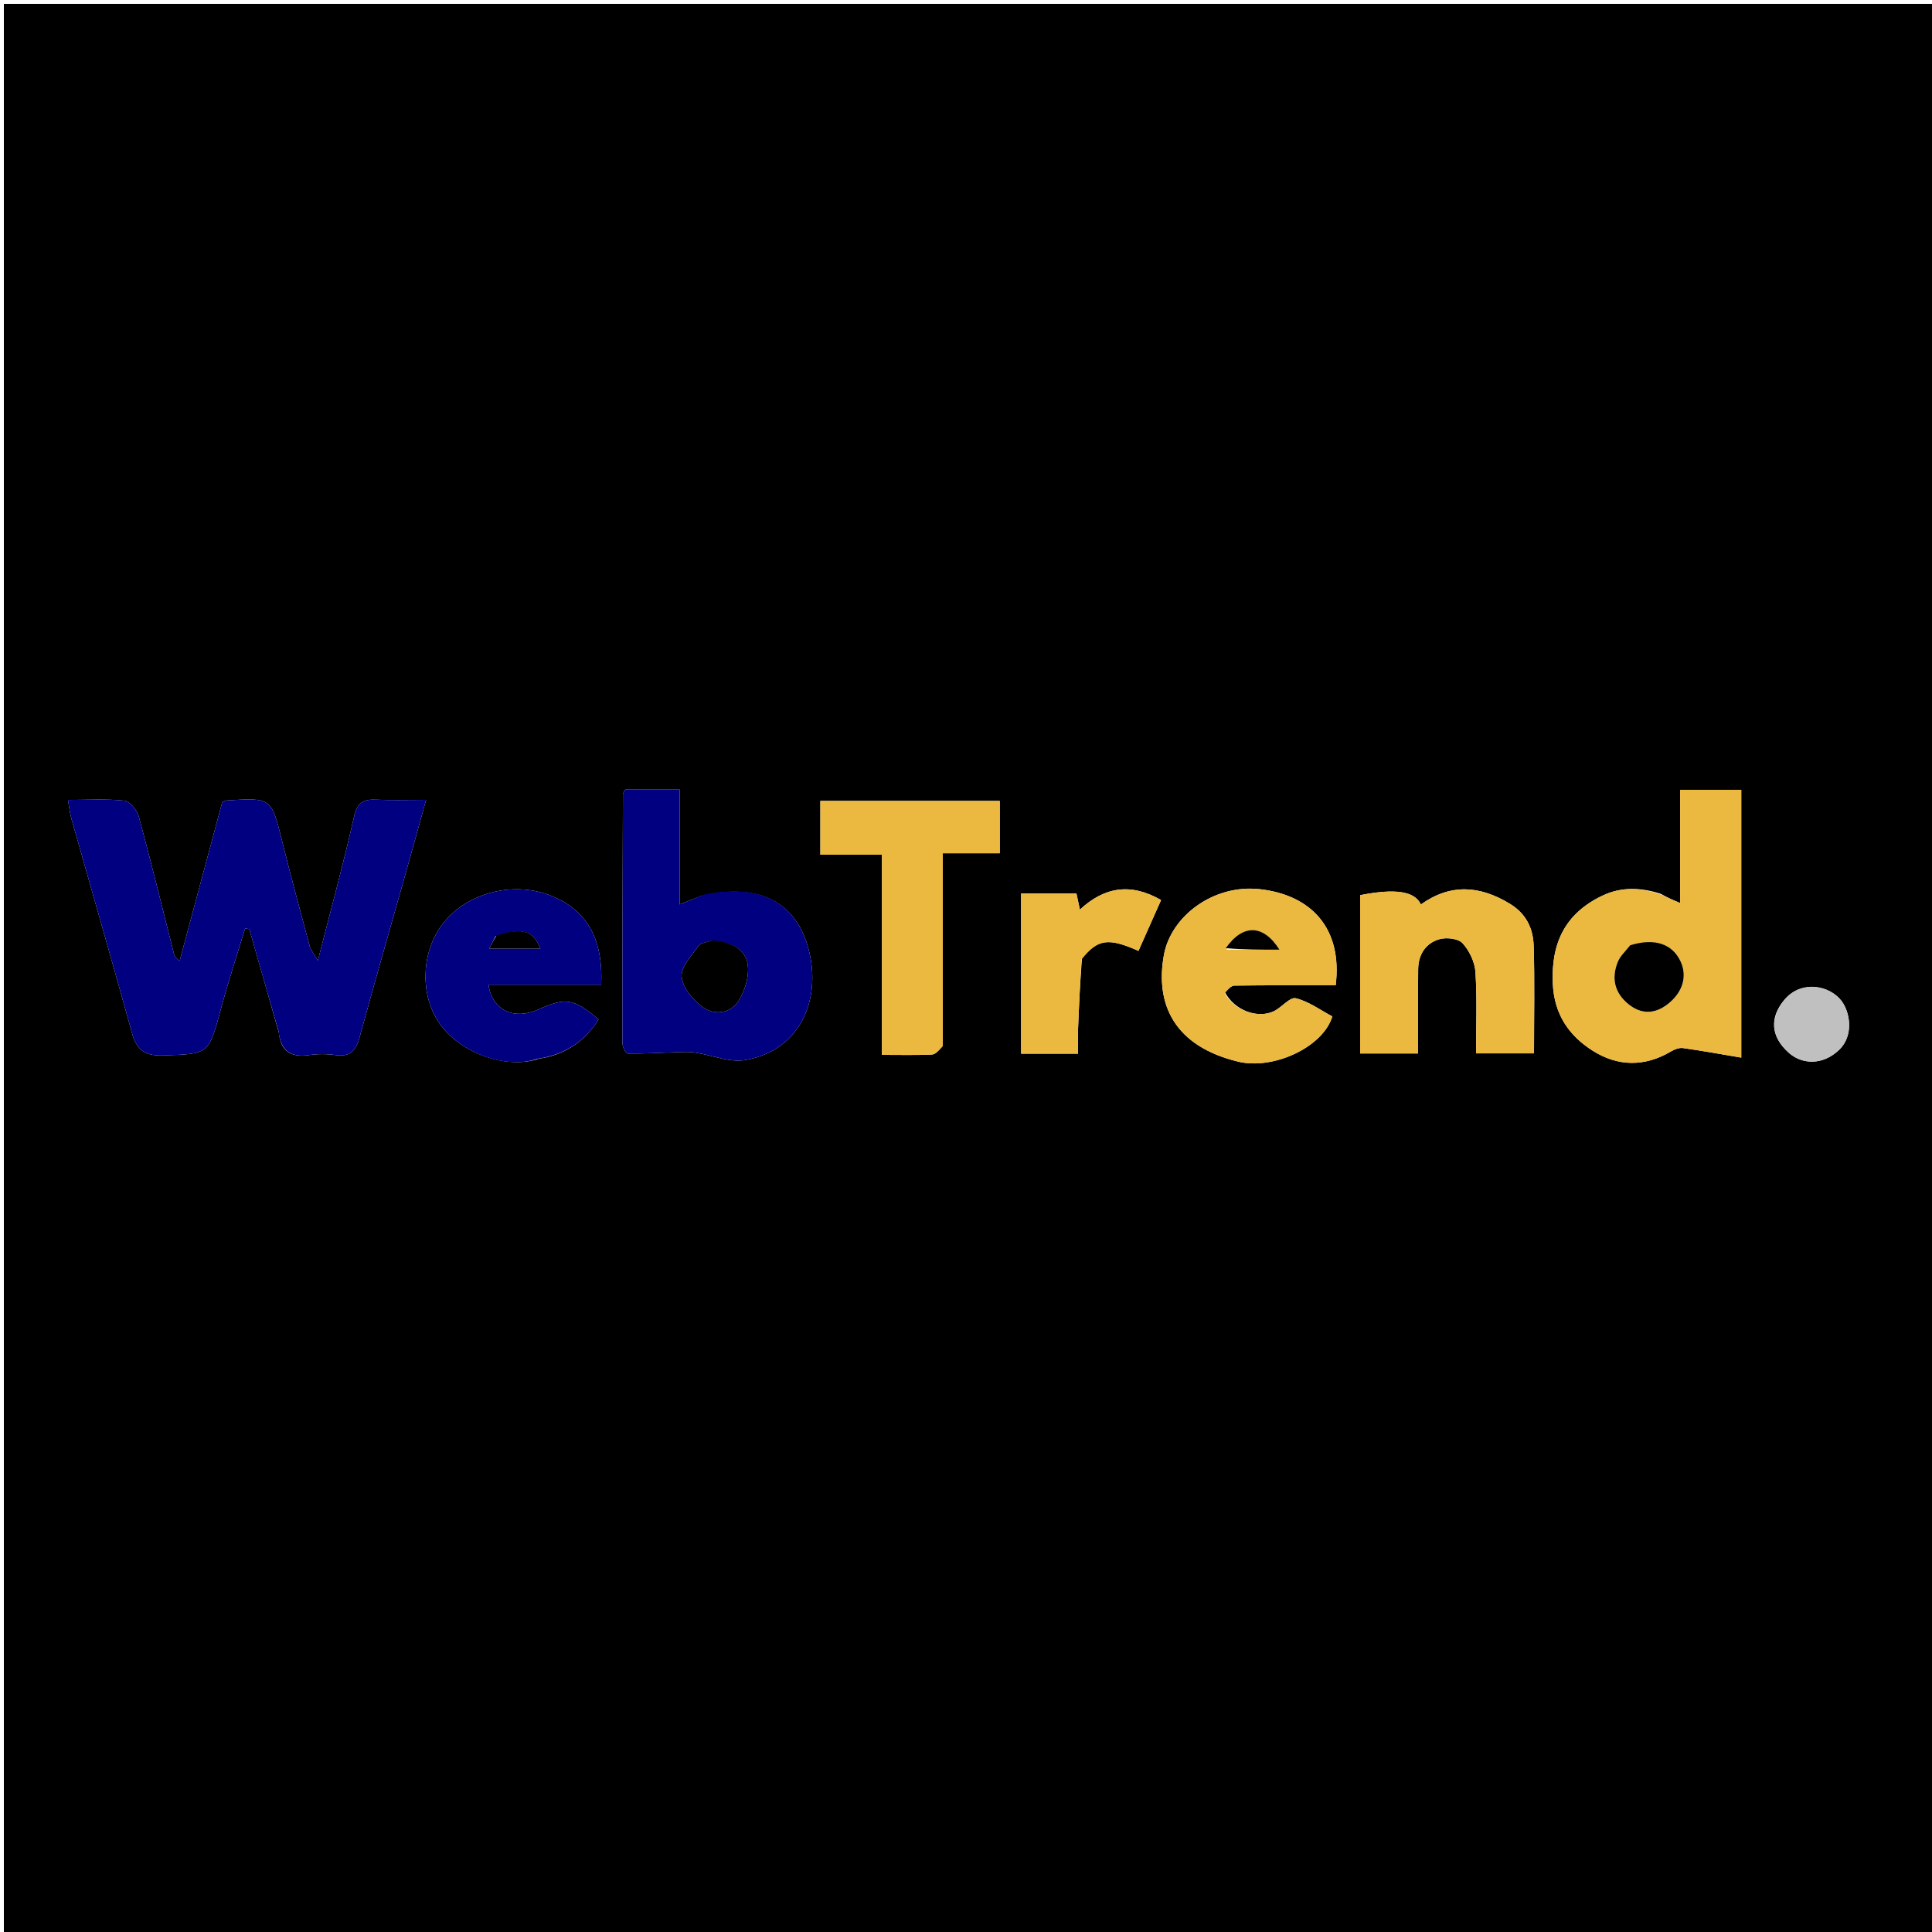 <svg version="1.1" id="Layer_1" xmlns="http://www.w3.org/2000/svg" xmlns:xlink="http://www.w3.org/1999/xlink" x="0px" y="0px"
	 width="100%" viewBox="0 0 500 500" enable-background="new 0 0 500 500" xml:space="preserve">
<path fill="#000000" opacity="1" stroke="none" 
	d="
M274,501 
	C182.667,501 91.833,501 1,501 
	C1,334.333 1,167.667 1,1 
	C167.667,1 334.333,1 501,1 
	C501,167.667 501,334.333 501,501 
	C425.5,501 350,501 274,501 
M72.175,267.303 
	C72.657,272.065 75.309,273.715 79.939,273.056 
	C82.224,272.731 84.63,272.739 86.917,273.058 
	C90.686,273.584 92.148,271.783 93.066,268.43 
	C96.947,254.25 101.016,240.121 104.999,225.969 
	C106.714,219.879 108.388,213.777 110.27,207.001 
	C105.303,207.001 101.326,207.147 97.366,206.956 
	C94.041,206.796 92.454,207.694 91.627,211.364 
	C88.888,223.514 85.594,235.539 82.259,248.606 
	C81.185,246.74 80.416,245.867 80.145,244.861 
	C77.698,235.771 75.258,226.678 72.974,217.546 
	C70.194,206.436 70.26,206.417 58.602,207.162 
	C58.294,207.182 57.998,207.398 57.513,207.599 
	C53.863,221.204 50.183,234.921 46.503,248.639 
	C45.383,247.944 45.149,247.378 45,246.791 
	C42.002,234.941 39.113,223.062 35.908,211.269 
	C35.465,209.637 33.585,207.366 32.173,207.213 
	C27.451,206.703 22.641,207.02 17.581,207.02 
	C17.953,209.042 18.104,210.532 18.505,211.952 
	C23.714,230.393 29.035,248.804 34.137,267.275 
	C35.335,271.61 37.341,273.301 42.128,273.139 
	C54.058,272.738 53.965,272.994 57.145,261.205 
	C59.042,254.175 61.323,247.249 63.431,240.276 
	C63.794,240.334 64.158,240.393 64.521,240.451 
	C67.014,249.136 69.508,257.821 72.175,267.303 
M429.816,231.32 
	C424.7,229.67 419.63,229.434 414.647,231.823 
	C405.058,236.421 401.389,244.066 401.868,254.583 
	C402.229,262.509 406.036,268.021 412.194,271.927 
	C418.67,276.034 425.644,276.151 432.458,272.104 
	C433.36,271.568 434.576,271.1 435.557,271.238 
	C440.597,271.948 445.609,272.865 450.641,273.712 
	C450.641,249.594 450.641,226.883 450.641,204.394 
	C445.212,204.394 440.149,204.394 434.812,204.394 
	C434.812,214.33 434.812,223.874 434.812,233.696 
	C433.108,232.989 431.763,232.432 429.816,231.32 
M181.53,231.817 
	C179.899,232.467 178.268,233.117 175.897,234.062 
	C175.897,223.787 175.897,214.204 175.897,204.335 
	C170.763,204.335 166.21,204.335 161.815,204.335 
	C161.495,204.949 161.217,205.234 161.216,205.52 
	C161.137,227.002 161.061,248.483 161.082,269.964 
	C161.083,270.907 161.979,272.658 162.472,272.663 
	C166.896,272.709 171.323,272.427 175.751,272.29 
	C177.155,272.247 178.586,272.206 179.967,272.414 
	C184.283,273.065 188.786,275.038 192.847,274.342 
	C207.12,271.896 212.575,258.761 209.32,245.905 
	C206.14,233.342 196.363,228.411 181.53,231.817 
M243.998,270.285 
	C243.998,253.897 243.998,237.509 243.998,220.831 
	C249.369,220.831 253.978,220.831 258.734,220.831 
	C258.734,216.138 258.734,211.749 258.734,207.28 
	C243.088,207.28 227.709,207.28 212.311,207.28 
	C212.311,211.955 212.311,216.345 212.311,221.206 
	C217.681,221.206 222.743,221.206 228.247,221.206 
	C228.247,238.729 228.247,255.777 228.247,272.998 
	C232.854,272.998 237.008,273.106 241.149,272.918 
	C242.118,272.874 243.041,271.829 243.998,270.285 
M139.371,274.009 
	C146.146,273.017 151.283,269.606 154.912,263.826 
	C148.476,258.396 146.412,258.073 139.351,261.244 
	C133.076,264.062 127.386,261.545 126.415,254.845 
	C136.215,254.845 145.931,254.845 155.581,254.845 
	C156.158,242.191 151.277,235.326 142.761,231.867 
	C133.391,228.061 121.626,230.687 115.139,238.392 
	C109.236,245.402 108.617,256.053 112.857,263.467 
	C117.96,272.391 130.971,276.9 139.371,274.009 
M316.939,256.656 
	C317.78,256.104 318.614,255.084 319.462,255.072 
	C328.226,254.955 336.993,255 345.674,255 
	C347.495,240.134 339.23,231.607 326.083,230.127 
	C314.057,228.773 303.041,237.093 301.218,247.159 
	C298.88,260.064 304.059,270.77 320.382,274.742 
	C329.545,276.972 342.405,270.998 344.806,263.049 
	C341.707,261.412 338.697,259.157 335.338,258.348 
	C333.829,257.984 331.72,260.709 329.714,261.686 
	C325.574,263.702 319.462,261.57 316.939,256.656 
M352,256.498 
	C352,261.921 352,267.344 352,272.645 
	C357.376,272.645 362.101,272.645 367.001,272.645 
	C367.001,265.144 366.952,257.998 367.02,250.853 
	C367.056,247.02 368.968,244.068 372.575,243.051 
	C374.386,242.541 377.414,242.9 378.517,244.114 
	C380.28,246.055 381.685,248.987 381.848,251.587 
	C382.29,258.642 382,265.742 382,272.619 
	C387.433,272.619 392.159,272.619 396.999,272.619 
	C396.999,263.088 397.197,253.932 396.914,244.791 
	C396.775,240.295 395.014,236.477 390.712,233.868 
	C382.892,229.124 375.321,228.657 367.726,234.072 
	C366.11,230.607 361.07,229.885 352,231.665 
	C352,239.57 352,247.534 352,256.498 
M280.016,247.915 
	C284.088,243.02 286.859,242.628 294.636,246.089 
	C296.585,241.704 298.533,237.321 300.485,232.928 
	C292.561,228.387 285.76,229.564 279.475,235.412 
	C279.068,233.504 278.81,232.3 278.582,231.232 
	C273.64,231.232 269.031,231.232 264.266,231.232 
	C264.266,245.19 264.266,258.914 264.266,272.697 
	C269.263,272.697 273.988,272.697 279,272.697 
	C279,270.256 278.932,268.113 279.013,265.975 
	C279.232,260.224 279.514,254.476 280.016,247.915 
M461.978,258.534 
	C457.89,263.222 458.154,268.245 462.995,272.505 
	C466.396,275.497 471.732,275.784 475.995,271.666 
	C479.825,267.968 478.789,261.88 476.534,258.981 
	C473.458,255.025 466.445,253.669 461.978,258.534 
z"/>
<path fill="#000080" opacity="1" stroke="none" 
	d="
M72.088,266.904 
	C69.508,257.821 67.014,249.136 64.521,240.451 
	C64.158,240.393 63.794,240.334 63.431,240.276 
	C61.323,247.249 59.042,254.175 57.145,261.205 
	C53.965,272.994 54.058,272.738 42.128,273.139 
	C37.341,273.301 35.335,271.61 34.137,267.275 
	C29.035,248.804 23.714,230.393 18.505,211.952 
	C18.104,210.532 17.953,209.042 17.581,207.02 
	C22.641,207.02 27.451,206.703 32.173,207.213 
	C33.585,207.366 35.465,209.637 35.908,211.269 
	C39.113,223.062 42.002,234.941 45,246.791 
	C45.149,247.378 45.383,247.944 46.503,248.639 
	C50.183,234.921 53.863,221.204 57.513,207.599 
	C57.998,207.398 58.294,207.182 58.602,207.162 
	C70.26,206.417 70.194,206.436 72.974,217.546 
	C75.258,226.678 77.698,235.771 80.145,244.861 
	C80.416,245.867 81.185,246.74 82.259,248.606 
	C85.594,235.539 88.888,223.514 91.627,211.364 
	C92.454,207.694 94.041,206.796 97.366,206.956 
	C101.326,207.147 105.303,207.001 110.27,207.001 
	C108.388,213.777 106.714,219.879 104.999,225.969 
	C101.016,240.121 96.947,254.25 93.066,268.43 
	C92.148,271.783 90.686,273.584 86.917,273.058 
	C84.63,272.739 82.224,272.731 79.939,273.056 
	C75.309,273.715 72.657,272.065 72.088,266.904 
z"/>
<path fill="#EBB840" opacity="1" stroke="none" 
	d="
M430.117,231.597 
	C431.763,232.432 433.108,232.989 434.812,233.696 
	C434.812,223.874 434.812,214.33 434.812,204.394 
	C440.149,204.394 445.212,204.394 450.641,204.394 
	C450.641,226.883 450.641,249.594 450.641,273.712 
	C445.609,272.865 440.597,271.948 435.557,271.238 
	C434.576,271.1 433.36,271.568 432.458,272.104 
	C425.644,276.151 418.67,276.034 412.194,271.927 
	C406.036,268.021 402.229,262.509 401.868,254.583 
	C401.389,244.066 405.058,236.421 414.647,231.823 
	C419.63,229.434 424.7,229.67 430.117,231.597 
M421.597,244.937 
	C420.619,246.234 419.328,247.4 418.724,248.852 
	C416.958,253.095 417.822,256.934 421.431,259.867 
	C424.729,262.546 428.228,262.484 431.581,259.883 
	C435.512,256.834 436.726,252.673 434.928,248.803 
	C432.821,244.271 428.189,242.665 421.597,244.937 
z"/>
<path fill="#000080" opacity="1" stroke="none" 
	d="
M181.874,231.61 
	C196.363,228.411 206.14,233.342 209.32,245.905 
	C212.575,258.761 207.12,271.896 192.847,274.342 
	C188.786,275.038 184.283,273.065 179.967,272.414 
	C178.586,272.206 177.155,272.247 175.751,272.29 
	C171.323,272.427 166.896,272.709 162.472,272.663 
	C161.979,272.658 161.083,270.907 161.082,269.964 
	C161.061,248.483 161.137,227.002 161.216,205.52 
	C161.217,205.234 161.495,204.949 161.815,204.335 
	C166.21,204.335 170.763,204.335 175.897,204.335 
	C175.897,214.204 175.897,223.787 175.897,234.062 
	C178.268,233.117 179.899,232.467 181.874,231.61 
M183.992,243.513 
	C182.91,243.901 181.37,243.968 180.829,244.737 
	C179.037,247.285 176.2,250.203 176.413,252.758 
	C176.647,255.568 179.33,258.793 181.832,260.633 
	C184.781,262.801 188.97,262.359 191.045,259.152 
	C192.751,256.516 193.921,252.745 193.517,249.72 
	C192.932,245.337 188.853,243.773 183.992,243.513 
z"/>
<path fill="#EBB840" opacity="1" stroke="none" 
	d="
M243.992,270.765 
	C243.041,271.829 242.118,272.874 241.149,272.918 
	C237.008,273.106 232.854,272.998 228.247,272.998 
	C228.247,255.777 228.247,238.729 228.247,221.206 
	C222.743,221.206 217.681,221.206 212.311,221.206 
	C212.311,216.345 212.311,211.955 212.311,207.28 
	C227.709,207.28 243.088,207.28 258.734,207.28 
	C258.734,211.749 258.734,216.138 258.734,220.831 
	C253.978,220.831 249.369,220.831 243.998,220.831 
	C243.998,237.509 243.998,253.897 243.992,270.765 
z"/>
<path fill="#000080" opacity="1" stroke="none" 
	d="
M138.949,274.038 
	C130.971,276.9 117.96,272.391 112.857,263.467 
	C108.617,256.053 109.236,245.402 115.139,238.392 
	C121.626,230.687 133.391,228.061 142.761,231.867 
	C151.277,235.326 156.158,242.191 155.581,254.845 
	C145.931,254.845 136.215,254.845 126.415,254.845 
	C127.386,261.545 133.076,264.062 139.351,261.244 
	C146.412,258.073 148.476,258.396 154.912,263.826 
	C151.283,269.606 146.146,273.017 138.949,274.038 
M128.221,242.313 
	C127.695,243.357 127.168,244.401 126.609,245.51 
	C131.363,245.51 135.52,245.51 139.846,245.51 
	C138.008,240.802 135.362,240.019 128.221,242.313 
z"/>
<path fill="#EBB840" opacity="1" stroke="none" 
	d="
M316.969,257.054 
	C319.462,261.57 325.574,263.702 329.714,261.686 
	C331.72,260.709 333.829,257.984 335.338,258.348 
	C338.697,259.157 341.707,261.412 344.806,263.049 
	C342.405,270.998 329.545,276.972 320.382,274.742 
	C304.059,270.77 298.88,260.064 301.218,247.159 
	C303.041,237.093 314.057,228.773 326.083,230.127 
	C339.23,231.607 347.495,240.134 345.674,255 
	C336.993,255 328.226,254.955 319.462,255.072 
	C318.614,255.084 317.78,256.104 316.969,257.054 
M317.387,245.78 
	C321.865,245.78 326.342,245.78 331.131,245.78 
	C326.966,239.176 321.659,239.072 317.387,245.78 
z"/>
<path fill="#EBB840" opacity="1" stroke="none" 
	d="
M352,255.998 
	C352,247.534 352,239.57 352,231.665 
	C361.07,229.885 366.11,230.607 367.726,234.072 
	C375.321,228.657 382.892,229.124 390.712,233.868 
	C395.014,236.477 396.775,240.295 396.914,244.791 
	C397.197,253.932 396.999,263.088 396.999,272.619 
	C392.159,272.619 387.433,272.619 382,272.619 
	C382,265.742 382.29,258.642 381.848,251.587 
	C381.685,248.987 380.28,246.055 378.517,244.114 
	C377.414,242.9 374.386,242.541 372.575,243.051 
	C368.968,244.068 367.056,247.02 367.02,250.853 
	C366.952,257.998 367.001,265.144 367.001,272.645 
	C362.101,272.645 357.376,272.645 352,272.645 
	C352,267.344 352,261.921 352,255.998 
z"/>
<path fill="#EBB840" opacity="1" stroke="none" 
	d="
M279.894,248.321 
	C279.514,254.476 279.232,260.224 279.013,265.975 
	C278.932,268.113 279,270.256 279,272.697 
	C273.988,272.697 269.263,272.697 264.266,272.697 
	C264.266,258.914 264.266,245.19 264.266,231.232 
	C269.031,231.232 273.64,231.232 278.582,231.232 
	C278.81,232.3 279.068,233.504 279.475,235.412 
	C285.76,229.564 292.561,228.387 300.485,232.928 
	C298.533,237.321 296.585,241.704 294.636,246.089 
	C286.859,242.628 284.088,243.02 279.894,248.321 
z"/>
<path fill="#C0C0C0" opacity="1" stroke="none" 
	d="
M462.25,258.26 
	C466.445,253.669 473.458,255.025 476.534,258.981 
	C478.789,261.88 479.825,267.968 475.995,271.666 
	C471.732,275.784 466.396,275.497 462.995,272.505 
	C458.154,268.245 457.89,263.222 462.25,258.26 
z"/>
<path fill="#000000" opacity="1" stroke="none" 
	d="
M421.867,244.652 
	C428.189,242.665 432.821,244.271 434.928,248.803 
	C436.726,252.673 435.512,256.834 431.581,259.883 
	C428.228,262.484 424.729,262.546 421.431,259.867 
	C417.822,256.934 416.958,253.095 418.724,248.852 
	C419.328,247.4 420.619,246.234 421.867,244.652 
z"/>
<path fill="#000000" opacity="1" stroke="none" 
	d="
M184.342,243.358 
	C188.853,243.773 192.932,245.337 193.517,249.72 
	C193.921,252.745 192.751,256.516 191.045,259.152 
	C188.97,262.359 184.781,262.801 181.832,260.633 
	C179.33,258.793 176.647,255.568 176.413,252.758 
	C176.2,250.203 179.037,247.285 180.829,244.737 
	C181.37,243.968 182.91,243.901 184.342,243.358 
z"/>
<path fill="#000000" opacity="1" stroke="none" 
	d="
M128.515,242.06 
	C135.362,240.019 138.008,240.802 139.846,245.51 
	C135.52,245.51 131.363,245.51 126.609,245.51 
	C127.168,244.401 127.695,243.357 128.515,242.06 
z"/>
<path fill="#000000" opacity="1" stroke="none" 
	d="
M317.24,245.382 
	C321.659,239.072 326.966,239.176 331.131,245.78 
	C326.342,245.78 321.865,245.78 317.24,245.382 
z"/>
</svg>